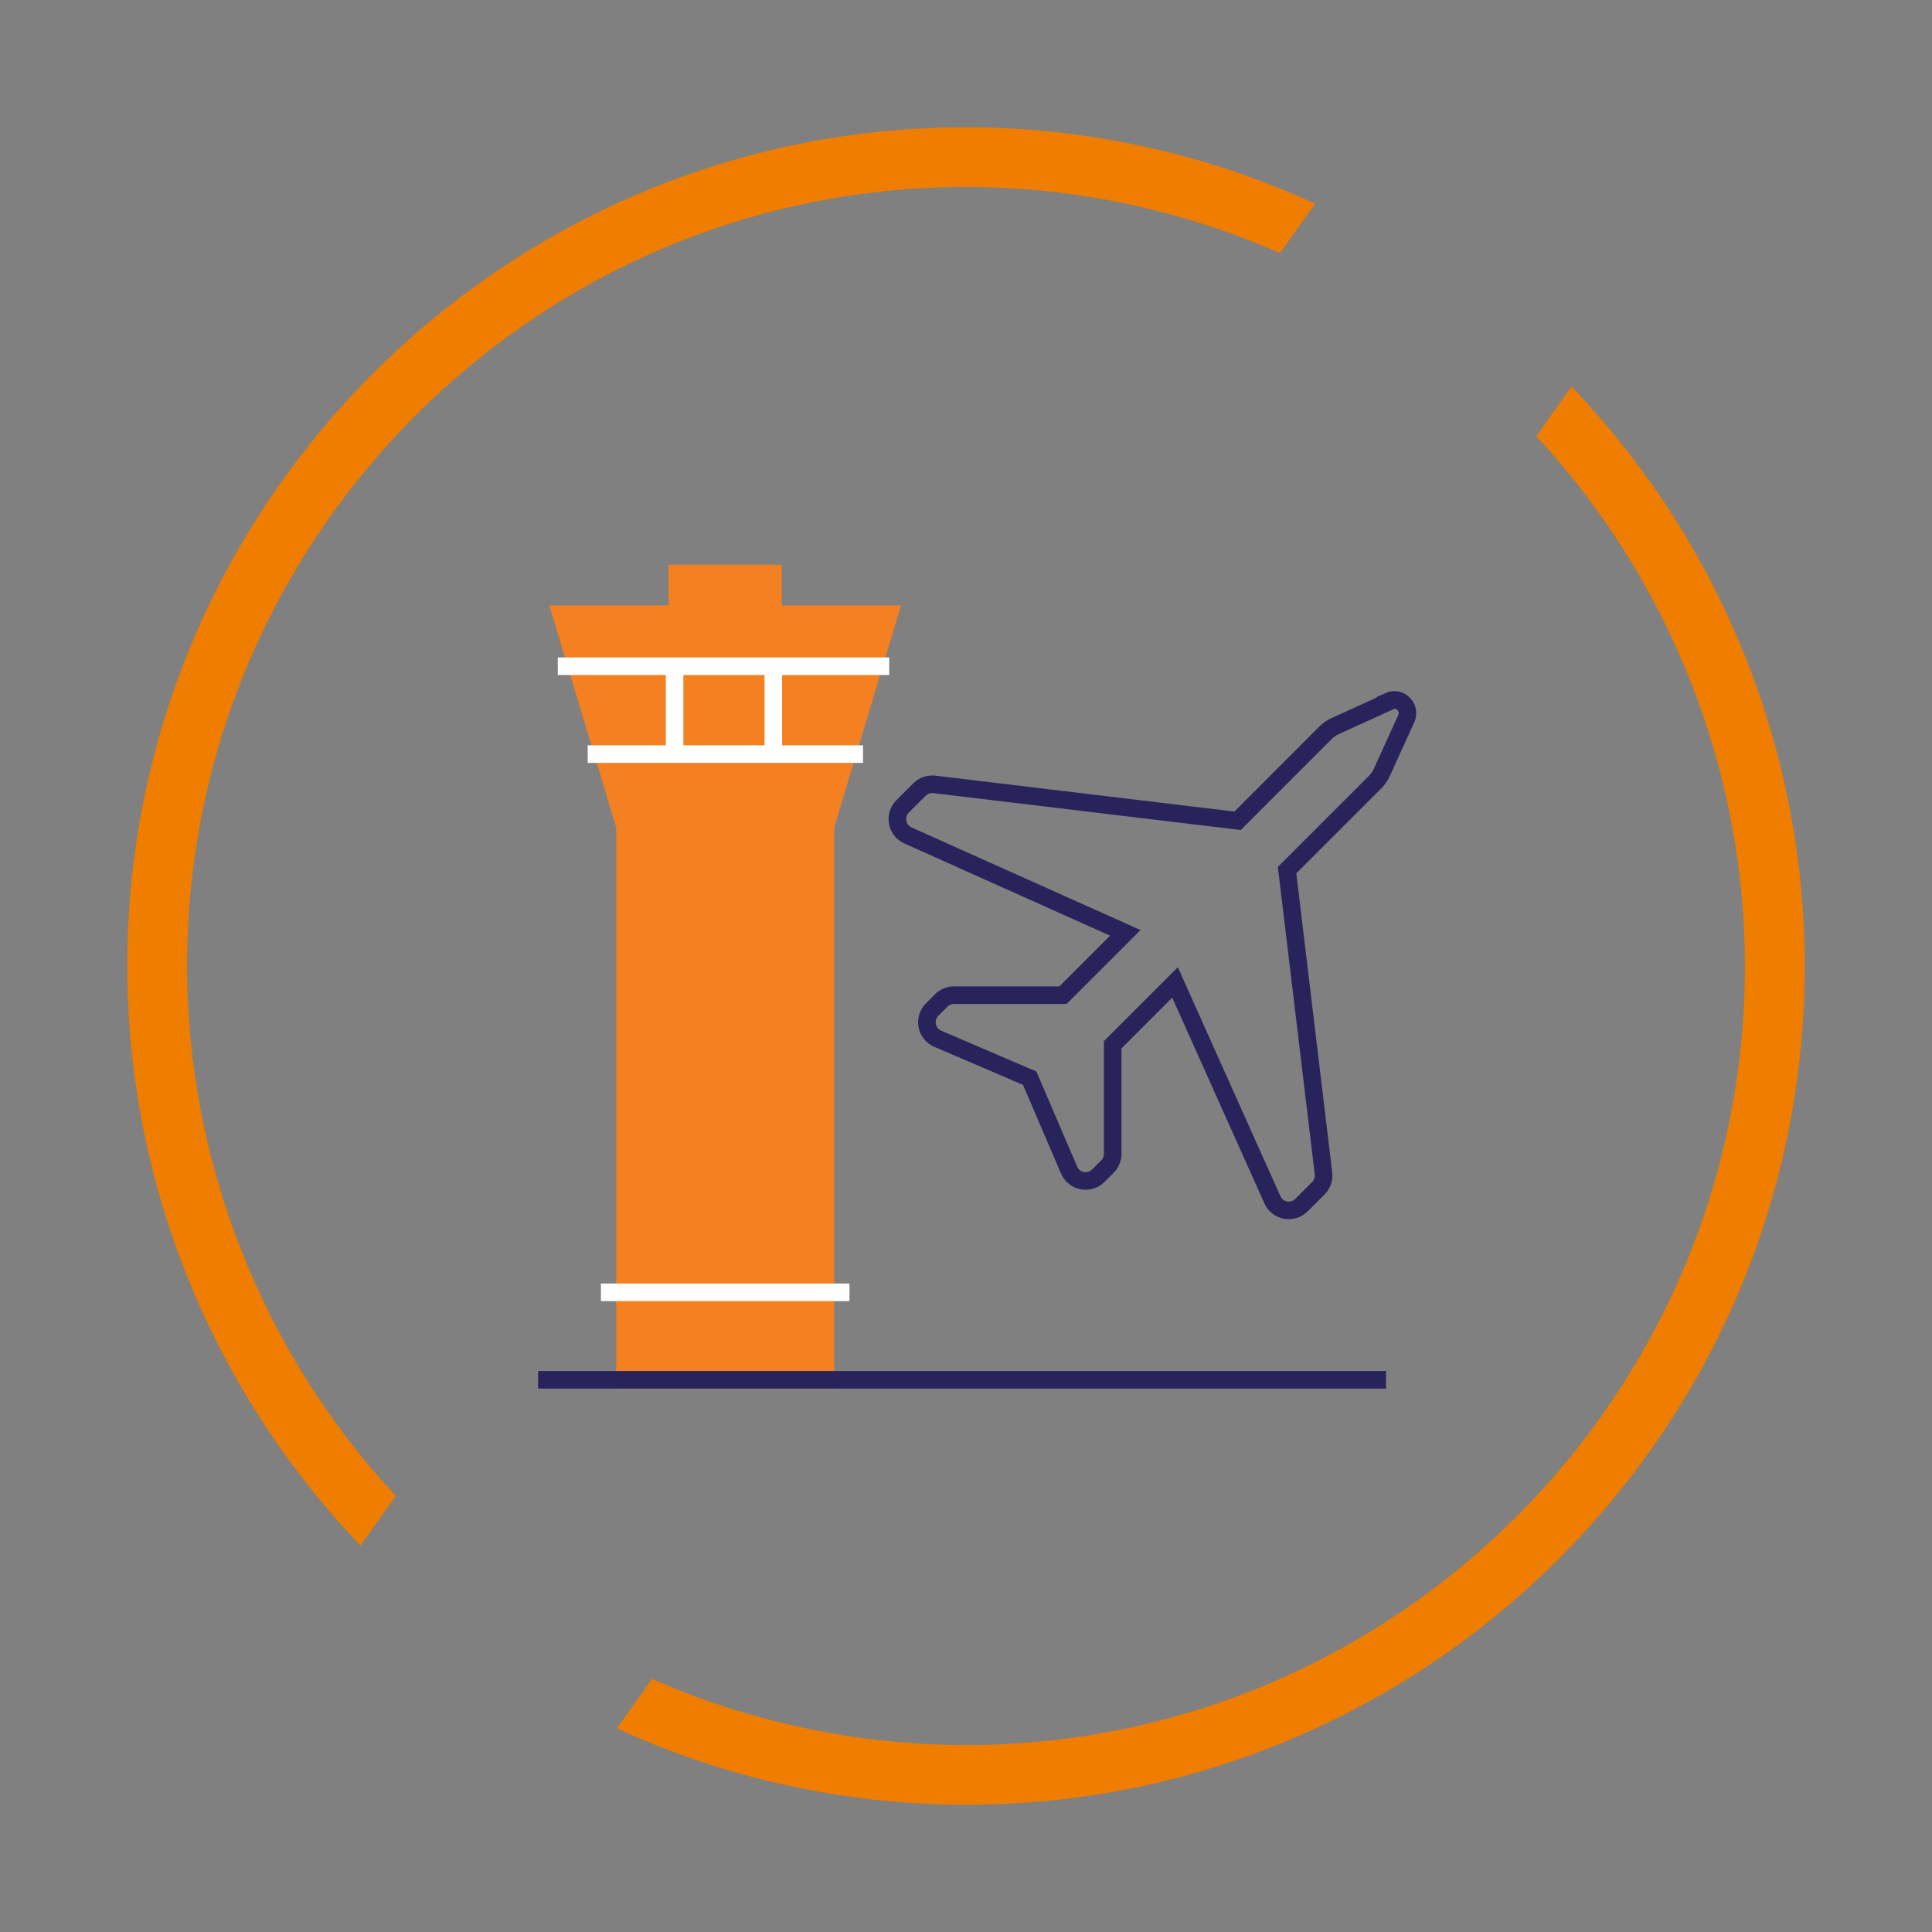 <?xml version="1.0" encoding="UTF-8"?><svg xmlns="http://www.w3.org/2000/svg" xmlns:xlink="http://www.w3.org/1999/xlink" viewBox="0 0 155 155"><rect x="0" y="0" width="155" height="155" fill="#808080" stroke="none"/><defs><style>.cls-1,.cls-2,.cls-3,.cls-4{fill:none;}.cls-5{fill:#f48021;}.cls-6{fill:#ef7d00;}.cls-2{stroke:#29235c;}.cls-2,.cls-3,.cls-4{stroke-miterlimit:10;stroke-width:1.41px;}.cls-3{stroke:#fff;}.cls-7{clip-path:url(#clippath);}.cls-4{stroke:#f48021;}</style><clipPath id="clippath"><rect class="cls-1" x="33.41" y="33.41" width="88.17" height="88.17"/></clipPath></defs><g id="icons"><rect class="cls-5" x="50.14" y="66.28" width="16.08" height="44.42"/><rect class="cls-4" x="50.14" y="66.28" width="16.08" height="44.41"/><polygon class="cls-5" points="66.22 66.28 50.14 66.28 45.02 49.28 71.34 49.28 66.22 66.28"/><polygon class="cls-4" points="66.22 66.28 50.14 66.28 45.02 49.28 71.34 49.28 66.22 66.28"/><g class="cls-7"><path class="cls-2" d="M111.43,56.29l-4.33,1.97c-.28.13-.53.3-.75.52l-7.06,7.07-24.32-2.92c-.44-.05-.88.1-1.2.41l-1.35,1.35c-.72.72-.5,1.93.43,2.34l17.43,7.81-5,5h-8.74c-.38,0-.75.15-1.02.42l-.73.73c-.73.73-.49,1.95.45,2.35l7.37,3.16,3.16,7.37c.4.94,1.63,1.18,2.35.45l.73-.73c.27-.27.42-.64.42-1.03v-8.74l5-5,7.81,17.43c.41.93,1.63,1.15,2.34.43l1.35-1.35c.32-.32.47-.76.41-1.2l-2.92-24.32,7.07-7.07c.22-.22.39-.47.52-.75l1.97-4.33c.41-.89-.51-1.82-1.41-1.41Z"/></g><rect class="cls-5" x="54.34" y="46.01" width="7.67" height="3.26"/><rect class="cls-4" x="54.34" y="46.01" width="7.67" height="3.26"/><line class="cls-2" x1="43.17" y1="110.7" x2="111.2" y2="110.7"/><line class="cls-3" x1="44.75" y1="53.45" x2="71.34" y2="53.45"/><line class="cls-3" x1="47.15" y1="60.5" x2="69.24" y2="60.5"/><line class="cls-3" x1="54.12" y1="53.45" x2="54.12" y2="60.5"/><line class="cls-3" x1="62.04" y1="53.45" x2="62.04" y2="60.5"/><line class="cls-3" x1="48.21" y1="103.68" x2="68.15" y2="103.68"/></g><g id="circle"><path class="cls-6" d="M52.32,134.68l-2.83,3.98c8.76,4.03,18.34,6.13,28.01,6.13,37.11,0,67.29-30.19,67.29-67.29,0-17.35-6.76-34-18.71-46.49l-2.83,3.98c10.69,11.52,16.74,26.77,16.74,42.51,0,34.46-28.04,62.5-62.5,62.5-8.66,0-17.28-1.83-25.18-5.31Z"/><path class="cls-6" d="M102.68,20.32l2.83-3.98c-8.76-4.02-18.34-6.13-28.01-6.13C40.39,10.21,10.21,40.39,10.21,77.5c0,17.35,6.76,34,18.71,46.49l2.83-3.98c-10.69-11.52-16.74-26.78-16.74-42.51,0-34.46,28.04-62.5,62.5-62.5,8.66,0,17.28,1.83,25.18,5.31Z"/></g></svg>